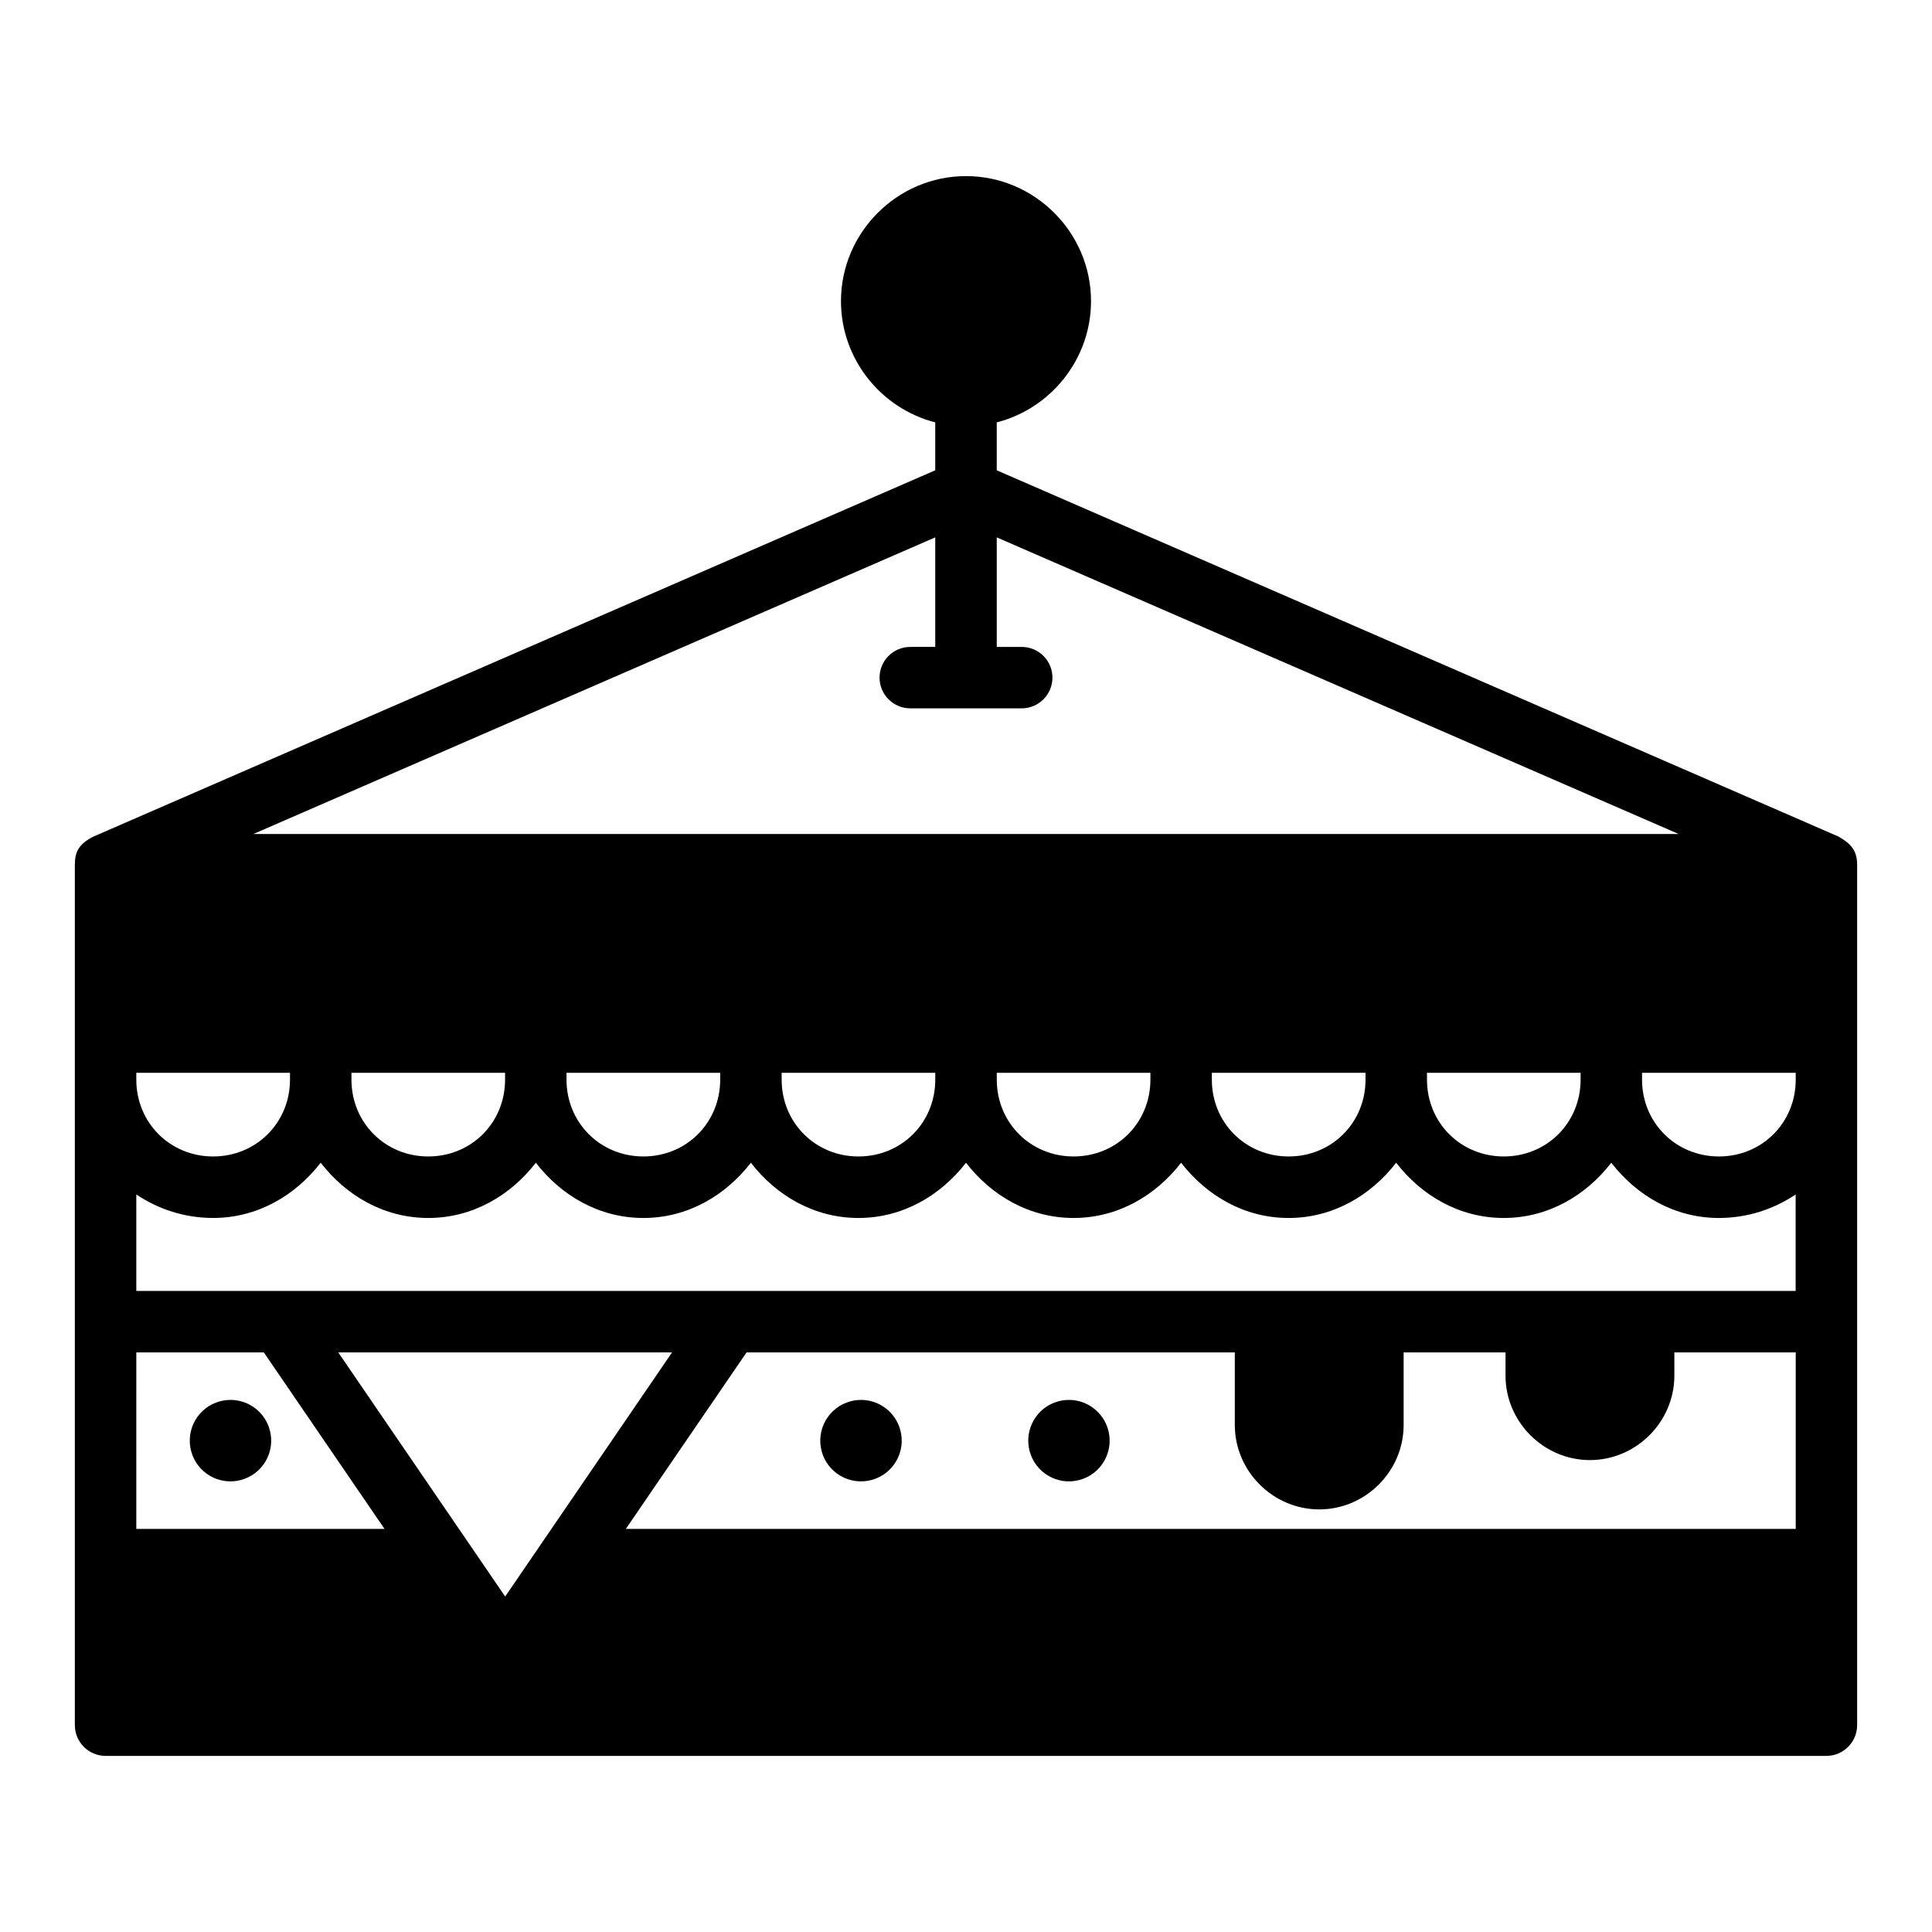 <?xml version="1.0" encoding="UTF-8"?>
<!-- Uploaded to: ICON Repo, www.iconrepo.com, Generator: ICON Repo Mixer Tools -->
<svg fill="#000000" width="800px" height="800px" version="1.1" viewBox="144 144 512 512" xmlns="http://www.w3.org/2000/svg">
 <path d="m400 190.67c-18.203 0-33.133 14.93-33.133 33.133 0 15.398 10.672 28.473 24.984 32.133v12.699l-223.11 97.078c-3.902 1.961-4.906 4.113-4.906 7.457v228.01c0 4.496 3.652 8.148 8.148 8.148h456.03c4.496 0 8.148-3.648 8.148-8.148v-228.01c0-3.836-1.719-5.617-4.906-7.457l-223.11-97.078v-12.699c14.309-3.66 24.984-16.734 24.984-32.133 0-18.203-14.93-33.133-33.133-33.133zm-8.148 95.738v29.027l-6.613 0.004c-4.496 0-8.148 3.637-8.148 8.133 0 4.496 3.652 8.148 8.148 8.148h29.52c4.496 0 8.148-3.652 8.148-8.148 0-4.496-3.652-8.133-8.148-8.133h-6.609v-29.027l180.72 78.613-377.73-0.004zm-211.73 141.9h40.727v1.812c0 11.418-8.953 20.355-20.371 20.355-11.418 0-20.355-8.938-20.355-20.355zm57.012 0h40.715v1.812c0 11.418-8.938 20.355-20.355 20.355-11.418 0-20.355-8.938-20.355-20.355zm56.996 0h40.727v1.812c0 11.418-8.938 20.355-20.355 20.355s-20.371-8.938-20.371-20.355zm57.012 0h40.715v1.812c0 11.418-8.938 20.355-20.355 20.355s-20.355-8.938-20.355-20.355zm57.012 0h40.715v1.812c0 11.418-8.938 20.355-20.355 20.355s-20.355-8.938-20.355-20.355zm56.996 0h40.727v1.812c0 11.418-8.953 20.355-20.371 20.355-11.418 0-20.355-8.938-20.355-20.355zm57.012 0h40.715v1.812c0 11.418-8.938 20.355-20.355 20.355s-20.355-8.938-20.355-20.355zm56.996 0h40.727v1.812c0 11.418-8.938 20.355-20.355 20.355-11.418 0-20.371-8.938-20.371-20.355zm-350.17 23.832c6.715 8.676 16.746 14.637 28.504 14.637 11.758 0 21.789-5.961 28.504-14.637 6.715 8.676 16.746 14.637 28.504 14.637s21.773-5.961 28.488-14.637c6.715 8.676 16.746 14.637 28.504 14.637 11.758 0 21.789-5.961 28.504-14.637 6.715 8.676 16.746 14.637 28.504 14.637s21.789-5.961 28.504-14.637c6.715 8.676 16.73 14.637 28.488 14.637 11.758 0 21.789-5.961 28.504-14.637 6.715 8.676 16.746 14.637 28.504 14.637s21.789-5.961 28.504-14.637c6.715 8.676 16.746 14.637 28.504 14.637 7.519 0 14.523-2.305 20.355-6.227v25.57l-439.74-0.004v-25.57c5.832 3.922 12.836 6.227 20.355 6.227 11.758 0 21.789-5.961 28.504-14.637zm-48.863 50.262h33.793l31.98 46.77h-65.777zm53.52 0h88.453l-44.219 64.699c-14.738-21.574-29.484-43.125-44.234-64.699zm108.2 0h129.39v19.234c0 12.25 10.133 22.371 22.387 22.371 12.25 0 22.355-10.117 22.355-22.371v-19.234h27v6.164c0 12.25 10.117 22.371 22.371 22.371 12.25 0 22.371-10.117 22.371-22.371v-6.164h32.164v46.77h-310.03zm-136.5 12.594c-1.031-0.023-2.062 0.102-3.059 0.367-5.758 1.539-9.168 7.465-7.625 13.223 1.539 5.758 7.449 9.168 13.207 7.625 5.75-1.543 9.176-7.449 7.633-13.207-1.234-4.629-5.375-7.894-10.16-8.012zm167.07 0c-1.023-0.023-2.039 0.102-3.027 0.367-5.758 1.539-9.184 7.465-7.641 13.223 1.539 5.758 7.465 9.168 13.223 7.625 5.758-1.539 9.168-7.449 7.625-13.207-1.238-4.633-5.383-7.902-10.18-8.012zm55.121 0c-1.031-0.023-2.062 0.102-3.059 0.367-5.754 1.547-9.152 7.469-7.609 13.223 1.539 5.758 7.449 9.168 13.207 7.625 5.754-1.547 9.168-7.453 7.625-13.207-1.238-4.625-5.375-7.894-10.164-8.012z"/>
</svg>